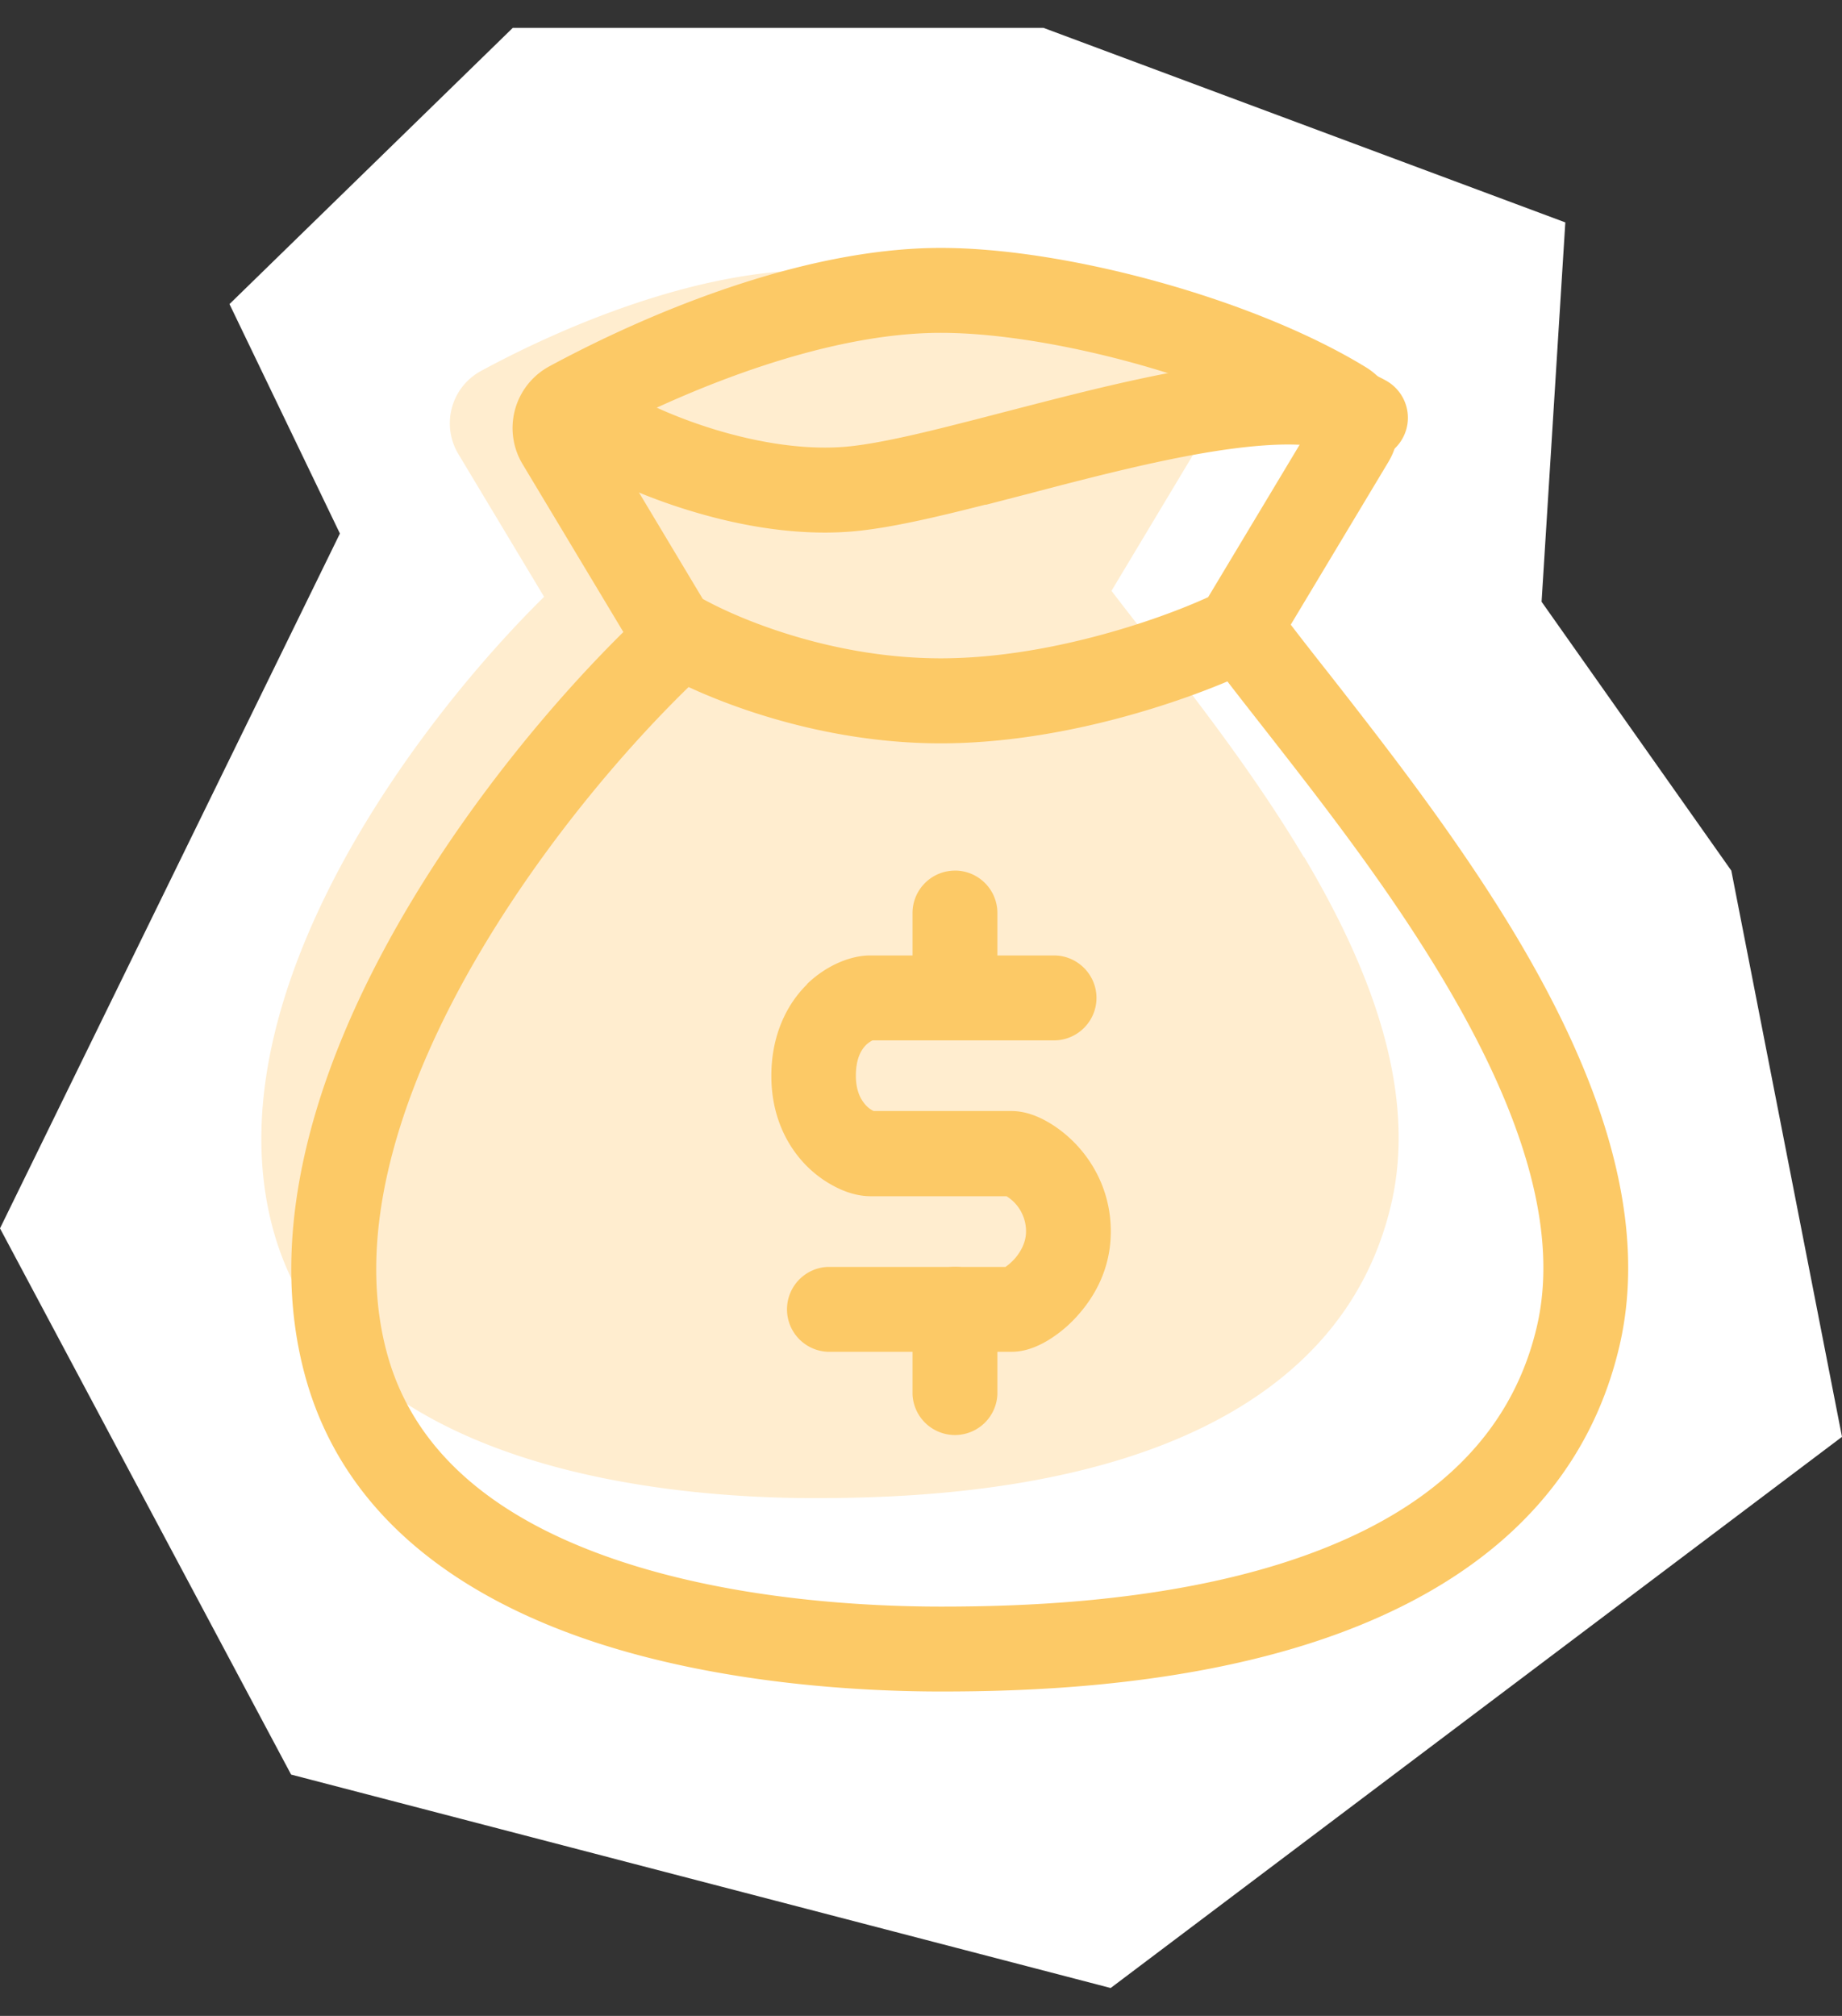 <svg xmlns="http://www.w3.org/2000/svg" width="53" height="58" fill="none"><rect width="100%" height="100%" fill="#333333" stroke="none"/><g clip-path="url(#a)"><path fill="#fff" d="M9.78 15.351 0 35.342l8.376 15.715 23.581 6.141L53 41.34l-3.185-16.291-5.459-7.736.683-10.914L30.025.802H14.754L6.603 8.749 9.78 15.35Z"/><path fill="#FFE4B5" d="M37.518 24.664c-1.44-2.418-3.22-4.695-4.597-6.455a84.887 84.887 0 0 1-.94-1.21l2.39-3.985c.064-.105.113-.218.155-.334.07-.067.137-.144.187-.232a1.039 1.039 0 0 0-.388-1.418c-.066-.04-.137-.07-.207-.103a1.667 1.667 0 0 0-.3-.235c-1.382-.849-3.22-1.574-5.06-2.084-1.841-.514-3.766-.834-5.34-.834-3.43 0-7.264 1.644-9.58 2.9a1.713 1.713 0 0 0-.647 2.393l2.464 4.104c-1.887 1.862-4.136 4.596-5.793 7.64-1.778 3.274-2.967 7.1-1.992 10.605 1.003 3.615 4.096 5.515 7.176 6.511 3.097 1.003 6.426 1.176 8.376 1.176 1.95 0 5.519-.085 8.88-1.13 3.36-1.045 6.73-3.133 7.718-7.29.799-3.35-.669-6.954-2.495-10.023l-.007.004Z" opacity=".65"/><path fill="#FCC966" d="M25.144 29.926h-.007.007Zm.035 2.062h-.01.01Zm-1.964-3.67c.538-.525 1.239-.828 1.82-.828h5.293c.672 0 1.221.55 1.221 1.221 0 .673-.549 1.222-1.221 1.222h-5.223a.788.788 0 0 0-.187.133c-.112.113-.292.352-.292.884 0 .475.17.728.303.866a.719.719 0 0 0 .208.15h3.97c.411 0 .78.166 1.024.304.281.158.57.38.834.658.531.563.996 1.411.996 2.502 0 1.091-.479 1.897-.978 2.446a3.736 3.736 0 0 1-.81.676c-.225.137-.616.341-1.063.341h-5.293a1.222 1.222 0 0 1 0-2.442h5.114c.066-.046.154-.116.246-.215.211-.232.345-.514.345-.802a1.188 1.188 0 0 0-.56-1.017h-3.917c-.352 0-.693-.113-.957-.243a3.274 3.274 0 0 1-.877-.627c-.573-.577-1.017-1.443-1.017-2.594 0-1.15.433-2.052 1.032-2.636"/><path fill="#FCC966" d="M27.477 25.048c.676 0 1.221.549 1.221 1.22v2.443a1.222 1.222 0 0 1-2.442 0V26.27c0-.676.549-1.221 1.221-1.221ZM27.477 36.45c.676 0 1.221.55 1.221 1.222v2.443a1.222 1.222 0 0 1-2.442 0v-2.443c0-.676.549-1.221 1.221-1.221ZM17.37 12.476l2.85 4.755c1.137.63 3.797 1.71 6.849 1.71 3.051 0 6.233-1.09 7.693-1.76l2.862-4.768c-1.334-.75-3.094-1.436-4.931-1.947-2.027-.563-4.061-.89-5.624-.89-3.235 0-7.067 1.524-9.703 2.903m-1.56-1.939c2.725-1.474 7.23-3.407 11.263-3.407 1.851 0 4.114.38 6.279.982 2.164.602 4.322 1.454 5.951 2.45.982.602 1.183 1.837.648 2.728l-3.157 5.261a1.98 1.98 0 0 1-.863.781c-1.587.747-5.205 2.052-8.862 2.052-3.656 0-6.835-1.316-8.186-2.1a1.982 1.982 0 0 1-.7-.698l-3.14-5.23a2.018 2.018 0 0 1 .76-2.815"/><path fill="#FCC966" d="M28.364 14.517c-1.316.335-2.59.637-3.604.75-1.693.19-3.463-.127-4.955-.588-1.49-.457-2.813-1.098-3.619-1.661a1.224 1.224 0 0 1-.299-1.703 1.22 1.22 0 0 1 1.7-.3c.553.384 1.63.926 2.94 1.33 1.305.402 2.723.63 3.962.493.82-.091 1.94-.348 3.27-.69.38-.094.777-.2 1.19-.306.978-.253 2.02-.524 3.036-.76 1.444-.334 2.918-.62 4.242-.707 1.274-.088 2.625-.01 3.667.584a1.222 1.222 0 0 1-1.214 2.122c-.384-.221-1.123-.348-2.288-.267-1.123.077-2.446.324-3.854.651-.985.229-1.974.486-2.939.74-.419.108-.83.214-1.235.32M35.293 17.558a1.219 1.219 0 0 1 1.71.236c.363.479.782 1.014 1.243 1.598 1.619 2.07 3.713 4.748 5.406 7.588 2.147 3.61 3.871 7.848 2.935 11.787-1.161 4.885-5.12 7.341-9.073 8.57-3.953 1.228-8.183 1.33-10.44 1.33-2.255 0-6.204-.208-9.847-1.383-3.618-1.172-7.257-3.407-8.436-7.655-1.144-4.125.254-8.62 2.344-12.466 2.112-3.882 5.047-7.342 7.363-9.52a1.226 1.226 0 0 1 1.728.052 1.226 1.226 0 0 1-.053 1.728c-2.16 2.031-4.923 5.29-6.89 8.905-1.982 3.653-3.028 7.436-2.137 10.646.855 3.083 3.53 4.917 6.835 5.987 3.283 1.063 6.901 1.263 9.094 1.263 2.193 0 6.138-.105 9.717-1.217 3.583-1.116 6.547-3.136 7.42-6.804.703-2.945-.56-6.444-2.658-9.97-1.601-2.696-3.555-5.192-5.17-7.258-.475-.608-.926-1.178-1.323-1.706a1.219 1.219 0 0 1 .236-1.71"/></g><defs><clipPath id="a"><path fill="#fff" d="M0 .802h53v56.396H0z"/></clipPath></defs></svg>